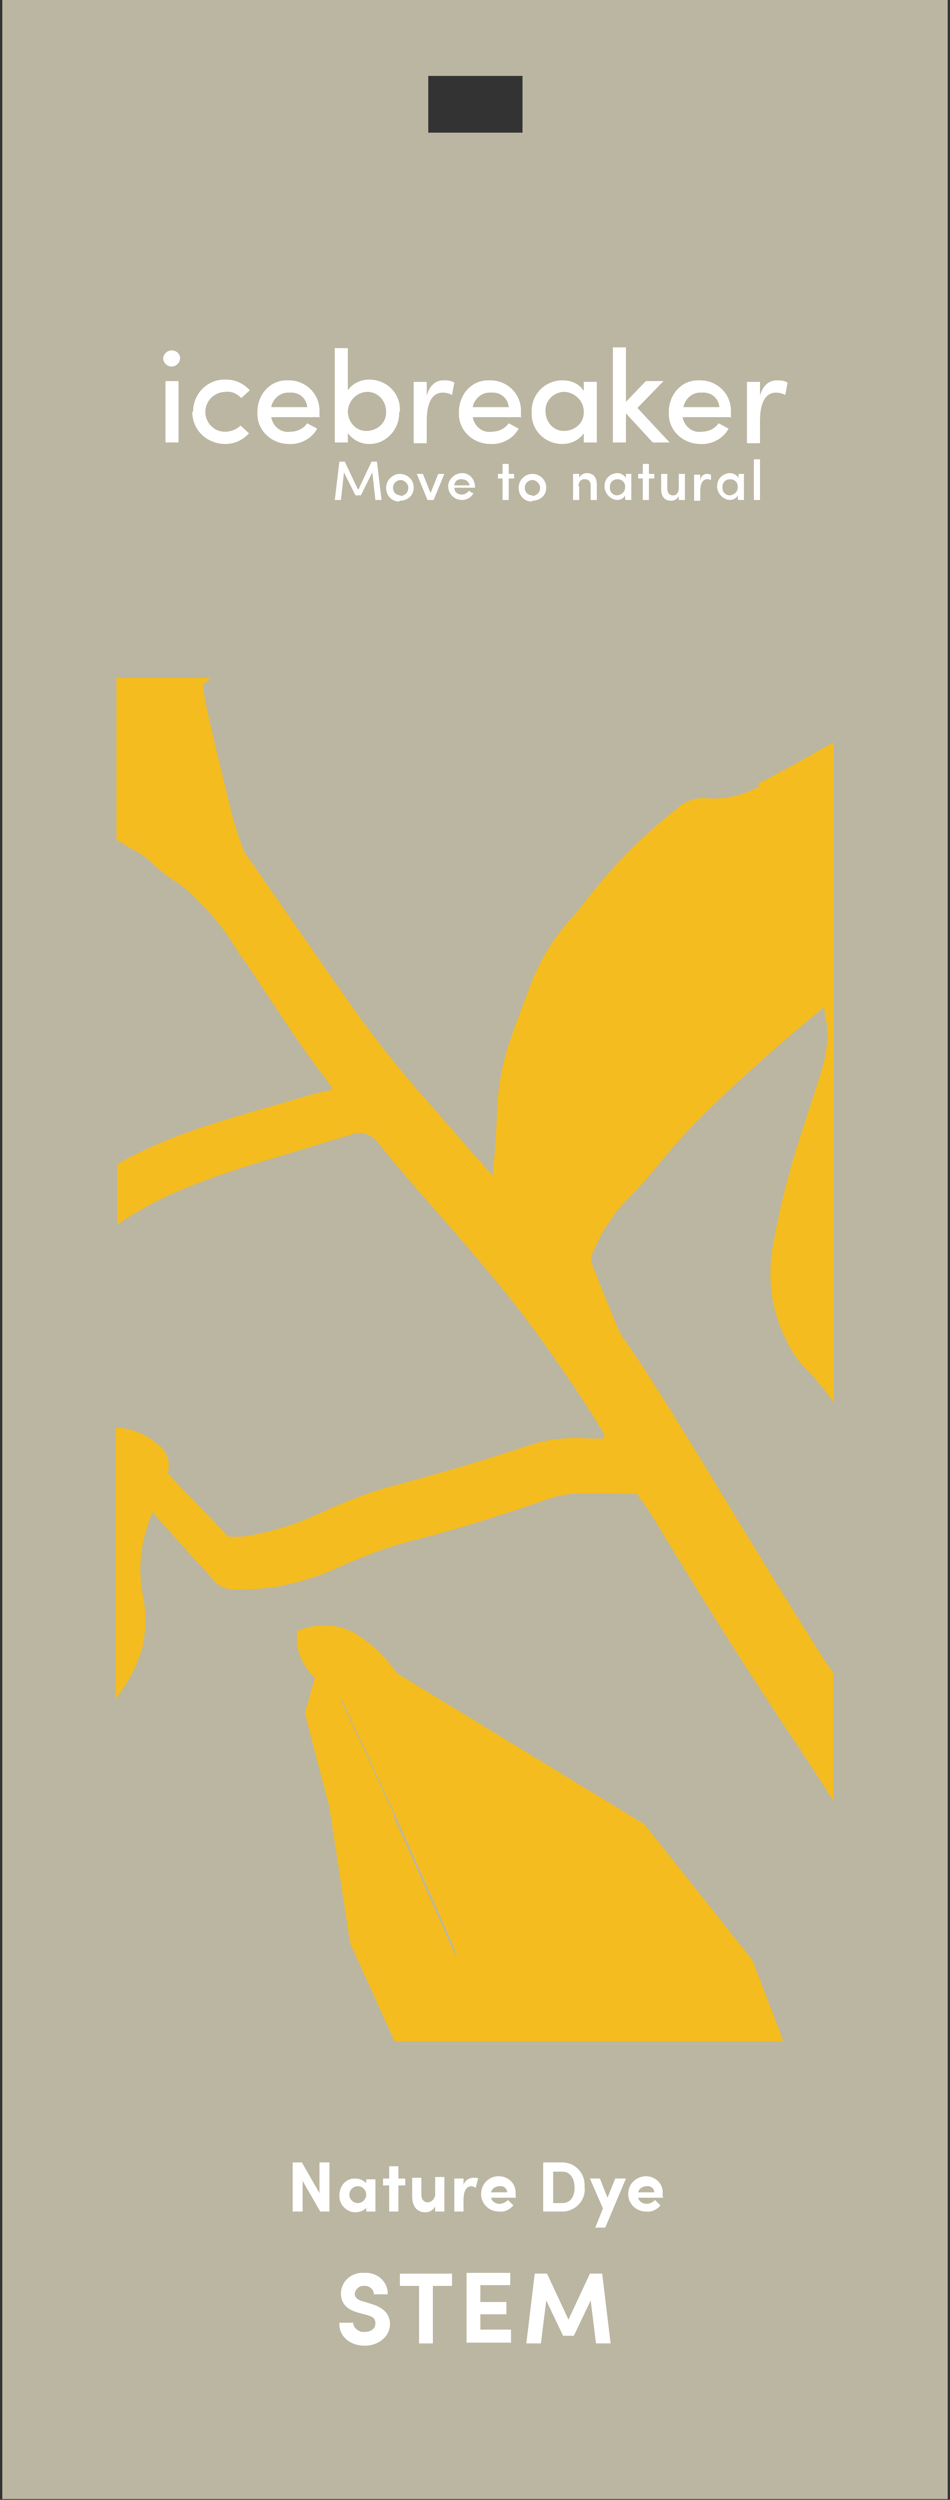 <?xml version="1.0" encoding="UTF-8"?>
<svg id="_レイヤー_1" data-name="レイヤー 1" xmlns="http://www.w3.org/2000/svg" version="1.1" viewBox="0 0 124 326">
  <rect x="0" y="0" width="124" height="326" fill="#333333" stroke="none"/>
  <defs>
    <style>
      .cls-1 {
        fill: #f4bc1f;
      }

      .cls-1, .cls-2, .cls-3 {
        stroke-width: 0px;
      }

      .cls-2 {
        fill: #bbb6a2;
      }

      .cls-3 {
        fill: #fff;
      }
    </style>
  </defs>
  <g id="bookmark3">
    <g id="bg">
      <path id="_パス_61" data-name="パス 61" class="cls-2" d="M.3,0v325.9h123.4V0H.3ZM68.2,17.3h-12.3v-7.4h12.3v7.4Z"/>
    </g>
    <g id="_グループ_991" data-name="グループ 991">
      <rect id="_長方形_43" data-name="長方形 43" class="cls-3" x="21.6" y="49.7" width="1.7" height="8"/>
      <g id="_グループ_989" data-name="グループ 989">
        <path id="_パス_62" data-name="パス 62" class="cls-3" d="M25.2,53.7c0-2.3,1.8-4.2,4.1-4.2,0,0,.1,0,.2,0,1.2,0,2.3.5,3.1,1.4l-1.1,1c-.5-.5-1.2-.9-2-.8-1.4,0-2.6,1-2.7,2.5,0,0,0,0,0,.1,0,1.4,1.1,2.6,2.5,2.6,0,0,0,0,.1,0,.7,0,1.5-.3,2-.8l1.1,1c-.8.9-1.9,1.4-3.1,1.4-2.3,0-4.2-1.7-4.3-4,0,0,0-.1,0-.2"/>
        <path id="_パス_63" data-name="パス 63" class="cls-3" d="M41.8,54.4h-6.4c.2,1.2,1.3,2.1,2.5,1.9.9,0,1.7-.4,2.2-1.1l1.3.7c-.7,1.3-2.2,2.1-3.7,2-2.2,0-4.1-1.7-4.1-3.9,0-.1,0-.2,0-.3,0-2.2,1.6-4.1,3.8-4.1.1,0,.2,0,.3,0,2.1,0,3.9,1.6,4,3.8,0,.1,0,.2,0,.4,0,.2,0,.5,0,.7M40.1,53.1c-.1-1.2-1.1-2-2.3-1.9-1.2-.1-2.2.8-2.4,1.9h4.7Z"/>
        <path id="_パス_64" data-name="パス 64" class="cls-3" d="M52.1,53.7c.1,2.2-1.6,4.1-3.7,4.2,0,0-.2,0-.2,0-1.1,0-2.1-.5-2.8-1.4v1.2h-1.7v-12.3h1.7v5.5c.6-.9,1.7-1.4,2.8-1.4,2.2,0,4,1.7,4,3.9,0,0,0,.2,0,.3M50.4,53.7c0-1.4-1-2.5-2.3-2.6,0,0,0,0-.1,0-1.4,0-2.5,1.1-2.6,2.5,0,0,0,0,0,0,0,1.4,1,2.6,2.4,2.6,1.4,0,2.6-1,2.6-2.4,0,0,0-.1,0-.2"/>
        <path id="_パス_65" data-name="パス 65" class="cls-3" d="M59.3,49.9l-.3,1.6c-.4-.2-.8-.3-1.2-.3-1.5,0-2.1,1.5-2.1,3.7v2.9h-1.7v-8h1.7v1.8c.4-1.4,1.2-2,2.2-2,.5,0,.9,0,1.4.3"/>
        <path id="_パス_66" data-name="パス 66" class="cls-3" d="M68.1,54.4h-6.4c.2,1.2,1.3,2.1,2.5,1.9.9,0,1.7-.4,2.2-1.1l1.3.7c-.7,1.3-2.2,2.1-3.7,2-2.2,0-4.1-1.7-4.1-3.9,0-.1,0-.2,0-.3,0-2.2,1.6-4.1,3.8-4.1.1,0,.2,0,.3,0,2.1,0,3.9,1.6,4,3.8,0,.1,0,.2,0,.4,0,.2,0,.5,0,.7M66.4,53.1c-.1-1.2-1.1-2-2.3-1.9-1.2-.1-2.2.8-2.4,1.9h4.7Z"/>
        <path id="_パス_67" data-name="パス 67" class="cls-3" d="M77.9,49.7v8h-1.7v-1.2c-.6.9-1.7,1.4-2.8,1.4-2.2,0-4-1.7-4-3.9,0,0,0-.2,0-.2-.1-2.2,1.5-4,3.7-4.2,0,0,.2,0,.3,0,1.1,0,2.2.4,2.8,1.4v-1.2h1.7ZM76.2,53.7c0-1.4-1.1-2.5-2.5-2.6,0,0,0,0,0,0-1.4,0-2.5,1.1-2.5,2.4,0,0,0,0,0,.1,0,1.4,1,2.6,2.4,2.6,1.4,0,2.6-1,2.6-2.4,0,0,0-.1,0-.2"/>
      </g>
      <path id="_パス_68" data-name="パス 68" class="cls-3" d="M80,45.4v12.3h1.7v-3.8l3.5,3.8h2.2l-4.2-4.5,3.4-3.5h-2.3l-2.6,2.7v-7.1h-1.7Z"/>
      <g id="_グループ_990" data-name="グループ 990">
        <path id="_パス_69" data-name="パス 69" class="cls-3" d="M95.5,54.4h-6.4c.2,1.2,1.3,2.1,2.5,1.9.9,0,1.7-.4,2.2-1.1l1.3.7c-.7,1.3-2.2,2.1-3.7,2-2.2,0-4.1-1.7-4.1-3.9,0-.1,0-.2,0-.3,0-2.2,1.6-4.1,3.8-4.1.1,0,.2,0,.3,0,2.1,0,3.9,1.6,4,3.8,0,.1,0,.2,0,.4,0,.2,0,.5,0,.7M93.9,53.1c-.1-1.2-1.1-2-2.3-1.9-1.2-.1-2.2.8-2.4,1.9h4.7Z"/>
        <path id="_パス_70" data-name="パス 70" class="cls-3" d="M102.8,49.9l-.3,1.6c-.4-.2-.8-.3-1.2-.3-1.5,0-2.1,1.5-2.1,3.7v2.9h-1.7v-8h1.7v1.8c.4-1.4,1.2-2,2.2-2,.5,0,.9,0,1.4.3"/>
        <path id="_パス_71" data-name="パス 71" class="cls-3" d="M21.3,46.8c0-.6.5-1.1,1.1-1.1,0,0,0,0,0,0,.6,0,1.1.4,1.1,1,0,0,0,0,0,0,0,.6-.5,1.1-1.1,1.1,0,0,0,0,0,0-.6,0-1.1-.5-1.1-1.1,0,0,0,0,0,0"/>
        <path id="_パス_72" data-name="パス 72" class="cls-3" d="M98.4,65.2h.8v-5.3h-.8v5.3ZM94.3,63.5c0-.6.4-1,1-1,0,0,0,0,0,0,.6,0,1,.4,1,1,0,0,0,0,0,0,0,.6-.4,1-1,1.1,0,0,0,0,0,0-.6,0-1-.4-1-1,0,0,0,0,0,0M96.4,65.2h.7v-3.4h-.7v.5c-.3-.4-.7-.6-1.1-.6-.9,0-1.7.7-1.7,1.7,0,0,0,0,0,0,0,.9.7,1.7,1.6,1.8,0,0,0,0,0,0,.5,0,.9-.2,1.1-.6v.5ZM91.4,64c0-.9.3-1.5.9-1.5.2,0,.3,0,.5.1v-.7c0,0-.3-.1-.5-.1-.4,0-.8.2-.9.9v-.8h-.8v3.4h.8v-1.2ZM88.6,63.7c0,.5-.3.9-.7.9,0,0,0,0-.1,0-.4,0-.7-.3-.7-.9v-1.9h-.8v2c0,1,.5,1.5,1.3,1.5.4,0,.8-.2,1-.6v.5h.8v-3.4h-.8v1.8ZM84.7,60.5h-.8v1.3h-.6v.6h.6v2.8h.8v-2.8h.7v-.6h-.7v-1.3ZM79.6,63.5c0-.6.4-1,1-1,0,0,0,0,0,0,.6,0,1,.4,1,1,0,0,0,0,0,0,0,.6-.4,1-1,1.1,0,0,0,0,0,0-.6,0-1-.4-1-1,0,0,0,0,0,0M81.7,65.2h.7v-3.4h-.7v.5c-.3-.4-.7-.6-1.1-.6-.9,0-1.7.7-1.7,1.7,0,0,0,0,0,0,0,.9.7,1.7,1.6,1.8,0,0,0,0,0,0,.5,0,.9-.2,1.1-.6v.5ZM75.5,63.4c0-.5.3-.9.7-.9,0,0,.1,0,.2,0,.4,0,.7.3.7.8v1.9h.8v-2c0-1-.5-1.5-1.3-1.5-.4,0-.8.2-1,.6v-.5h-.8v3.4h.8v-1.8ZM69.5,65.3c1,0,1.8-.7,1.8-1.7,0,0,0,0,0,0,0-1-.8-1.8-1.8-1.8-1,0-1.8.8-1.8,1.8,0,1,.7,1.8,1.7,1.8,0,0,0,0,0,0M69.5,64.6c-.6,0-1-.4-1-1,0,0,0,0,0,0,0-.6.5-1,1-1s1,.5,1,1c0,.6-.4,1-1,1.1,0,0,0,0,0,0M66.4,60.5h-.8v1.3h-.6v.6h.6v2.8h.8v-2.8h.7v-.6h-.7v-1.3ZM59.3,63.3c0-.5.5-.9,1-.8.5,0,.9.3,1,.8h-2ZM62,63.5c0-.9-.6-1.7-1.5-1.8,0,0-.1,0-.2,0-.9,0-1.7.7-1.8,1.6,0,0,0,0,0,.1,0,1,.8,1.8,1.8,1.8.6,0,1.2-.3,1.5-.9-.2,0-.4-.2-.6-.3-.2.3-.6.5-.9.5-.5,0-1-.3-1-.9h2.7c0,0,0-.2,0-.3M55.9,65.2h.7l1.4-3.4h-.8l-1,2.5-1-2.5h-.8l1.4,3.4ZM52.2,65.3c1,0,1.8-.7,1.8-1.7,0,0,0,0,0,0,0-1-.7-1.7-1.7-1.8,0,0,0,0-.1,0-.9,0-1.7.7-1.8,1.7,0,0,0,0,0,.1,0,1,.7,1.8,1.7,1.8,0,0,0,0,0,0M52.3,64.6c-.6,0-1-.4-1-1,0,0,0,0,0,0,0-.6.5-1,1-1s1,.5,1,1c0,.6-.4,1-1,1.1,0,0,0,0,0,0M46.7,63.8l-1.7-3.6h-.7l-.6,5h.8l.4-3.6,1.5,3h.7l1.5-3,.4,3.6h.8l-.6-5h-.7l-1.7,3.6Z"/>
      </g>
    </g>
    <g id="haku">
      <g id="_グループ_992" data-name="グループ 992">
        <path id="_パス_73" data-name="パス 73" class="cls-1" d="M55.5,240.8c-.9-3.3-2-6.5-3.4-9.7-1.8-3.8-4.4-7.1-7.6-9.7l7.1,15.3,8.3,18.7c0-.2-.1-.4-.2-.6-1.3-4.7-2.7-9.4-4.1-14.1Z"/>
        <path id="_パス_74" data-name="パス 74" class="cls-1" d="M99.2,102.5c-2.1,1.2-4.6,1.8-7.1,1.6-1.4-.1-2.8.4-3.8,1.4-4.7,3.7-8.8,7.9-12.4,12.7-.4.5-.8,1-1.3,1.5-2.3,2.5-4.1,5.5-5.3,8.6-1,2.7-2.1,5.5-3,8.2-.8,2.6-1.3,5.3-1.4,8-.1,2.9-.3,5.9-.6,8.8-2.7-3-5.3-6-8-9.1-3.3-3.7-6.5-7.6-9.4-11.6-4.9-6.9-9.7-13.9-14.6-20.9-.3-.4-.6-.9-.7-1.4-.5-1.2-.8-2.4-1.2-3.6-1.2-4.9-2.4-9.8-3.5-14.7-.2-.9-.3-1.8-.4-2.7.3-.3.7-.6,1-.9h-12.3v21.1c.8.5,1.6,1,2.4,1.4.9.5,1.7,1.1,2.4,1.8.8.7,1.6,1.4,2.5,2,1,.6,1.9,1.3,2.7,2.1,2,1.9,3.8,4,5.3,6.4.5.9,1.1,1.7,1.7,2.5,3.5,5.2,6.8,10.5,10.7,15.5.2.3.4.6.5.9-1.3.3-2.5.5-3.6.9-4.8,1.4-9.6,2.7-14.3,4.3-3.5,1.2-7,2.7-10.2,4.5v7.9c2.2-1.5,4.5-2.8,6.9-3.9,3.4-1.5,7-2.8,10.6-3.9,4.3-1.3,8.6-2.6,12.9-3.9,1.3-.6,2.9-.1,3.7,1.1,2.9,3.6,5.9,7,8.9,10.4,4.2,4.8,8.3,9.6,12,14.7,2.8,3.9,5.5,7.8,8,11.9.3.4.7.8.5,1.5-.6,0-1.2,0-1.8,0-2.7-.2-5.4,0-8,.9-6,2-12.1,3.8-18.2,5.4-3.2.9-6.4,2.2-9.4,3.6-3.1,1.4-6.4,2.4-9.8,2.9-.6,0-1.2,0-1.8,0-2.4-2.5-4.8-5-7.2-7.5-.2-.3-.5-.5-.7-.8.4-1.4-.1-3-1.4-3.8-1.5-1.3-3.4-2.1-5.4-2.1v35.3c1.6-2,2.8-4.2,3.5-6.7.5-2.3.5-4.7,0-7-.6-3.3-.2-6.7,1-9.8.1-.3.2-.5.3-.8,1.7,1.9,3.3,3.7,5,5.6,1,1.1,2,2.1,3,3.3.7.8,1.7,1.2,2.7,1.2,1.7,0,3.4-.1,5-.3,3.1-.5,6-1.4,8.8-2.7,2.9-1.3,6-2.5,9.1-3.3,5.9-1.5,11.7-3.3,17.4-5.3,1.3-.5,2.6-.8,3.9-.9,2.7-.1,5.5,0,8.3,0,.7.9,1.3,1.8,1.9,2.7,5.5,9.1,11.1,18.1,17,27,2.3,3.4,4.6,6.9,6.8,10.4v-16.7c-1-1.4-2-2.9-2.9-4.4-4.9-7.8-9.7-15.7-14.5-23.6-3.2-5.2-6.4-10.5-9.9-15.5-.3-.4-.6-.9-.8-1.4-1.2-2.8-2.3-5.6-3.4-8.4-.2-.4-.2-.9,0-1.4h0c1-2.4,2.4-4.7,4.1-6.6,1.5-1.5,2.9-3,4.2-4.6,2.3-2.9,4.8-5.6,7.4-8.1,4.7-4.5,9.6-8.8,14.6-12.9,0,.8.1,1.4.2,1.6.6,2.9-.2,5.7-1.1,8.4-1.2,3.8-2.5,7.5-3.6,11.4-.9,3.2-1.6,6.4-2.2,9.7-.8,4.3-.2,8.7,1.8,12.5.6,1.3,1.4,2.5,2.4,3.5,1.4,1.4,2.6,2.9,3.7,4.5v-86.1c-2.5,1.4-4.9,2.8-7.4,4.1-.8.5-1.7.9-2.5,1.3Z"/>
        <path id="_パス_75" data-name="パス 75" class="cls-1" d="M62.5,266v.2h39.7c-.3-1.1-.7-2-.7-2l-3.3-8.6-14.1-17.7-32.3-19.7c-1.4-2-3.2-3.8-5.3-5.1-2.3-1.4-5.2-1.5-7.7-.4-.3,2.3.6,4.5,2.3,6.1l-1.3,4.6,3.2,12.3,2.7,17.7,5.8,12.8h11.1v-.2ZM51.5,236.8l-7.1-15.3c3.2,2.6,5.8,6,7.6,9.7,1.4,3.1,2.5,6.4,3.4,9.7,1.5,4.7,2.9,9.4,4.1,14.1,0,.2.1.4.2.6l-8.3-18.7Z"/>
      </g>
    </g>
    <g id="_グループ_967" data-name="グループ 967">
      <g id="_グループ_966" data-name="グループ 966">
        <path id="_パス_8" data-name="パス 8" class="cls-3" d="M43,282v6.4h-1.2l-2.3-4v4h-1.3v-6.4h1.2l2.3,4v-4h1.3Z"/>
        <path id="_パス_9" data-name="パス 9" class="cls-3" d="M49,284.1v4.3h-1.2v-.5c-.3.4-.9.6-1.4.6-1.2,0-2.1-1-2.1-2.1,0,0,0,0,0-.1,0-1.2.8-2.2,2-2.2,0,0,0,0,.1,0,.5,0,1,.2,1.4.6v-.5h1.2ZM47.8,286.2c0-.6-.5-1.1-1.1-1.1-.6,0-1.1.5-1.1,1.1,0,0,0,0,0,0,0,.6.5,1.1,1.1,1.1.6,0,1.1-.5,1.1-1.1Z"/>
        <path id="_パス_10" data-name="パス 10" class="cls-3" d="M52.9,285h-.9v3.4h-1.2v-3.4h-.8v-.9h.8v-1.6h1.2v1.6h.9v.9Z"/>
        <path id="_パス_11" data-name="パス 11" class="cls-3" d="M58,284.1v4.3h-1.2v-.7c-.2.5-.7.8-1.3.8-1.1,0-1.7-.8-1.7-2.1v-2.4h1.2v2.2c0,.7.4,1,.8,1,.5,0,.9-.4,1-.9,0,0,0-.1,0-.2v-2.2h1.2Z"/>
        <path id="_パス_12" data-name="パス 12" class="cls-3" d="M62.4,284.1l-.3,1.2c-.2-.1-.4-.2-.6-.2-.6,0-1,.6-1,1.8v1.5h-1.2v-4.3h1.2v.9c.1-.6.7-1,1.3-1,.2,0,.5,0,.7.1Z"/>
        <path id="_パス_13" data-name="パス 13" class="cls-3" d="M67.4,286.6h-3.3c.1.5.6.8,1.1.8.4,0,.8-.2,1.1-.5l.7.7c-.5.6-1.2.9-1.9.8-1.2,0-2.2-.9-2.3-2.1,0,0,0-.1,0-.2,0-1.2.9-2.2,2.1-2.3,0,0,.1,0,.2,0,1.2,0,2.2.9,2.2,2.1,0,0,0,0,0,.1,0,.1,0,.3,0,.5ZM66.2,285.9c0-.5-.5-.9-1-.8,0,0,0,0,0,0-.5,0-1,.3-1.1.8h2.1Z"/>
        <path id="_パス_14" data-name="パス 14" class="cls-3" d="M70.9,282h2.5c1.6,0,2.9,1.3,2.9,2.9,0,.1,0,.2,0,.3.2,1.6-1,3-2.6,3.2-.1,0-.2,0-.3,0h-2.5v-6.4ZM73.4,287.3c1.1,0,1.6-.9,1.6-2s-.5-2.1-1.6-2.1h-1.2v4.1h1.2Z"/>
        <path id="_パス_15" data-name="パス 15" class="cls-3" d="M81.7,284.1l-2.7,6.4h-1.3l1-2.5-1.7-3.9h1.3l1,2.5,1-2.5h1.3Z"/>
        <path id="_パス_16" data-name="パス 16" class="cls-3" d="M86.6,286.6h-3.3c.1.5.6.8,1.1.8.4,0,.8-.2,1.1-.5l.7.7c-.5.6-1.2.9-1.9.8-1.2,0-2.2-.9-2.3-2.1,0,0,0-.1,0-.2,0-1.2.9-2.2,2.2-2.3,0,0,0,0,.1,0,1.2,0,2.2.9,2.2,2.1,0,0,0,0,0,.1,0,.1,0,.3,0,.5ZM85.4,285.9c0-.5-.5-.9-1-.8,0,0,0,0,0,0-.5,0-1,.3-1.1.8h2.1Z"/>
      </g>
    </g>
    <g id="_グループ_1026" data-name="グループ 1026">
      <path id="_パス_76" data-name="パス 76" class="cls-3" d="M44.3,302.9h1.8c0,.7.8,1.3,1.5,1.2.8,0,1.4-.4,1.4-1.1s-.4-.9-1.1-1.1l-1.1-.3c-2-.5-2.3-1.7-2.3-2.5,0-1.6,1.4-2.8,3-2.7,0,0,0,0,.1,0,1.5-.1,2.9,1,3,2.5,0,0,0,.2,0,.3h-1.8c0-.7-.7-1.2-1.4-1.1-.6,0-1,.5-1.1,1,0,.2,0,.7,1,1l1,.3c1.4.4,2.6,1.1,2.6,2.7s-1.5,2.8-3.3,2.8c-1.9,0-3.3-1.2-3.3-2.8Z"/>
      <path id="_パス_77" data-name="パス 77" class="cls-3" d="M59,298.1h-2.5v7.5h-1.8v-7.5h-2.5v-1.6h6.8v1.6Z"/>
      <path id="_パス_78" data-name="パス 78" class="cls-3" d="M66.7,303.9v1.6h-5.8v-9.1h5.7v1.6h-3.9v2.2h3.4v1.6h-3.4v2h4Z"/>
      <path id="_パス_79" data-name="パス 79" class="cls-3" d="M77.8,305.6l-.7-5.6-2.2,4.6h-1.4l-2.2-4.6-.7,5.6h-1.9l1.1-9.1h1.6l2.8,6,2.8-6h1.6l1.1,9.1h-1.9Z"/>
    </g>
  </g>
</svg>